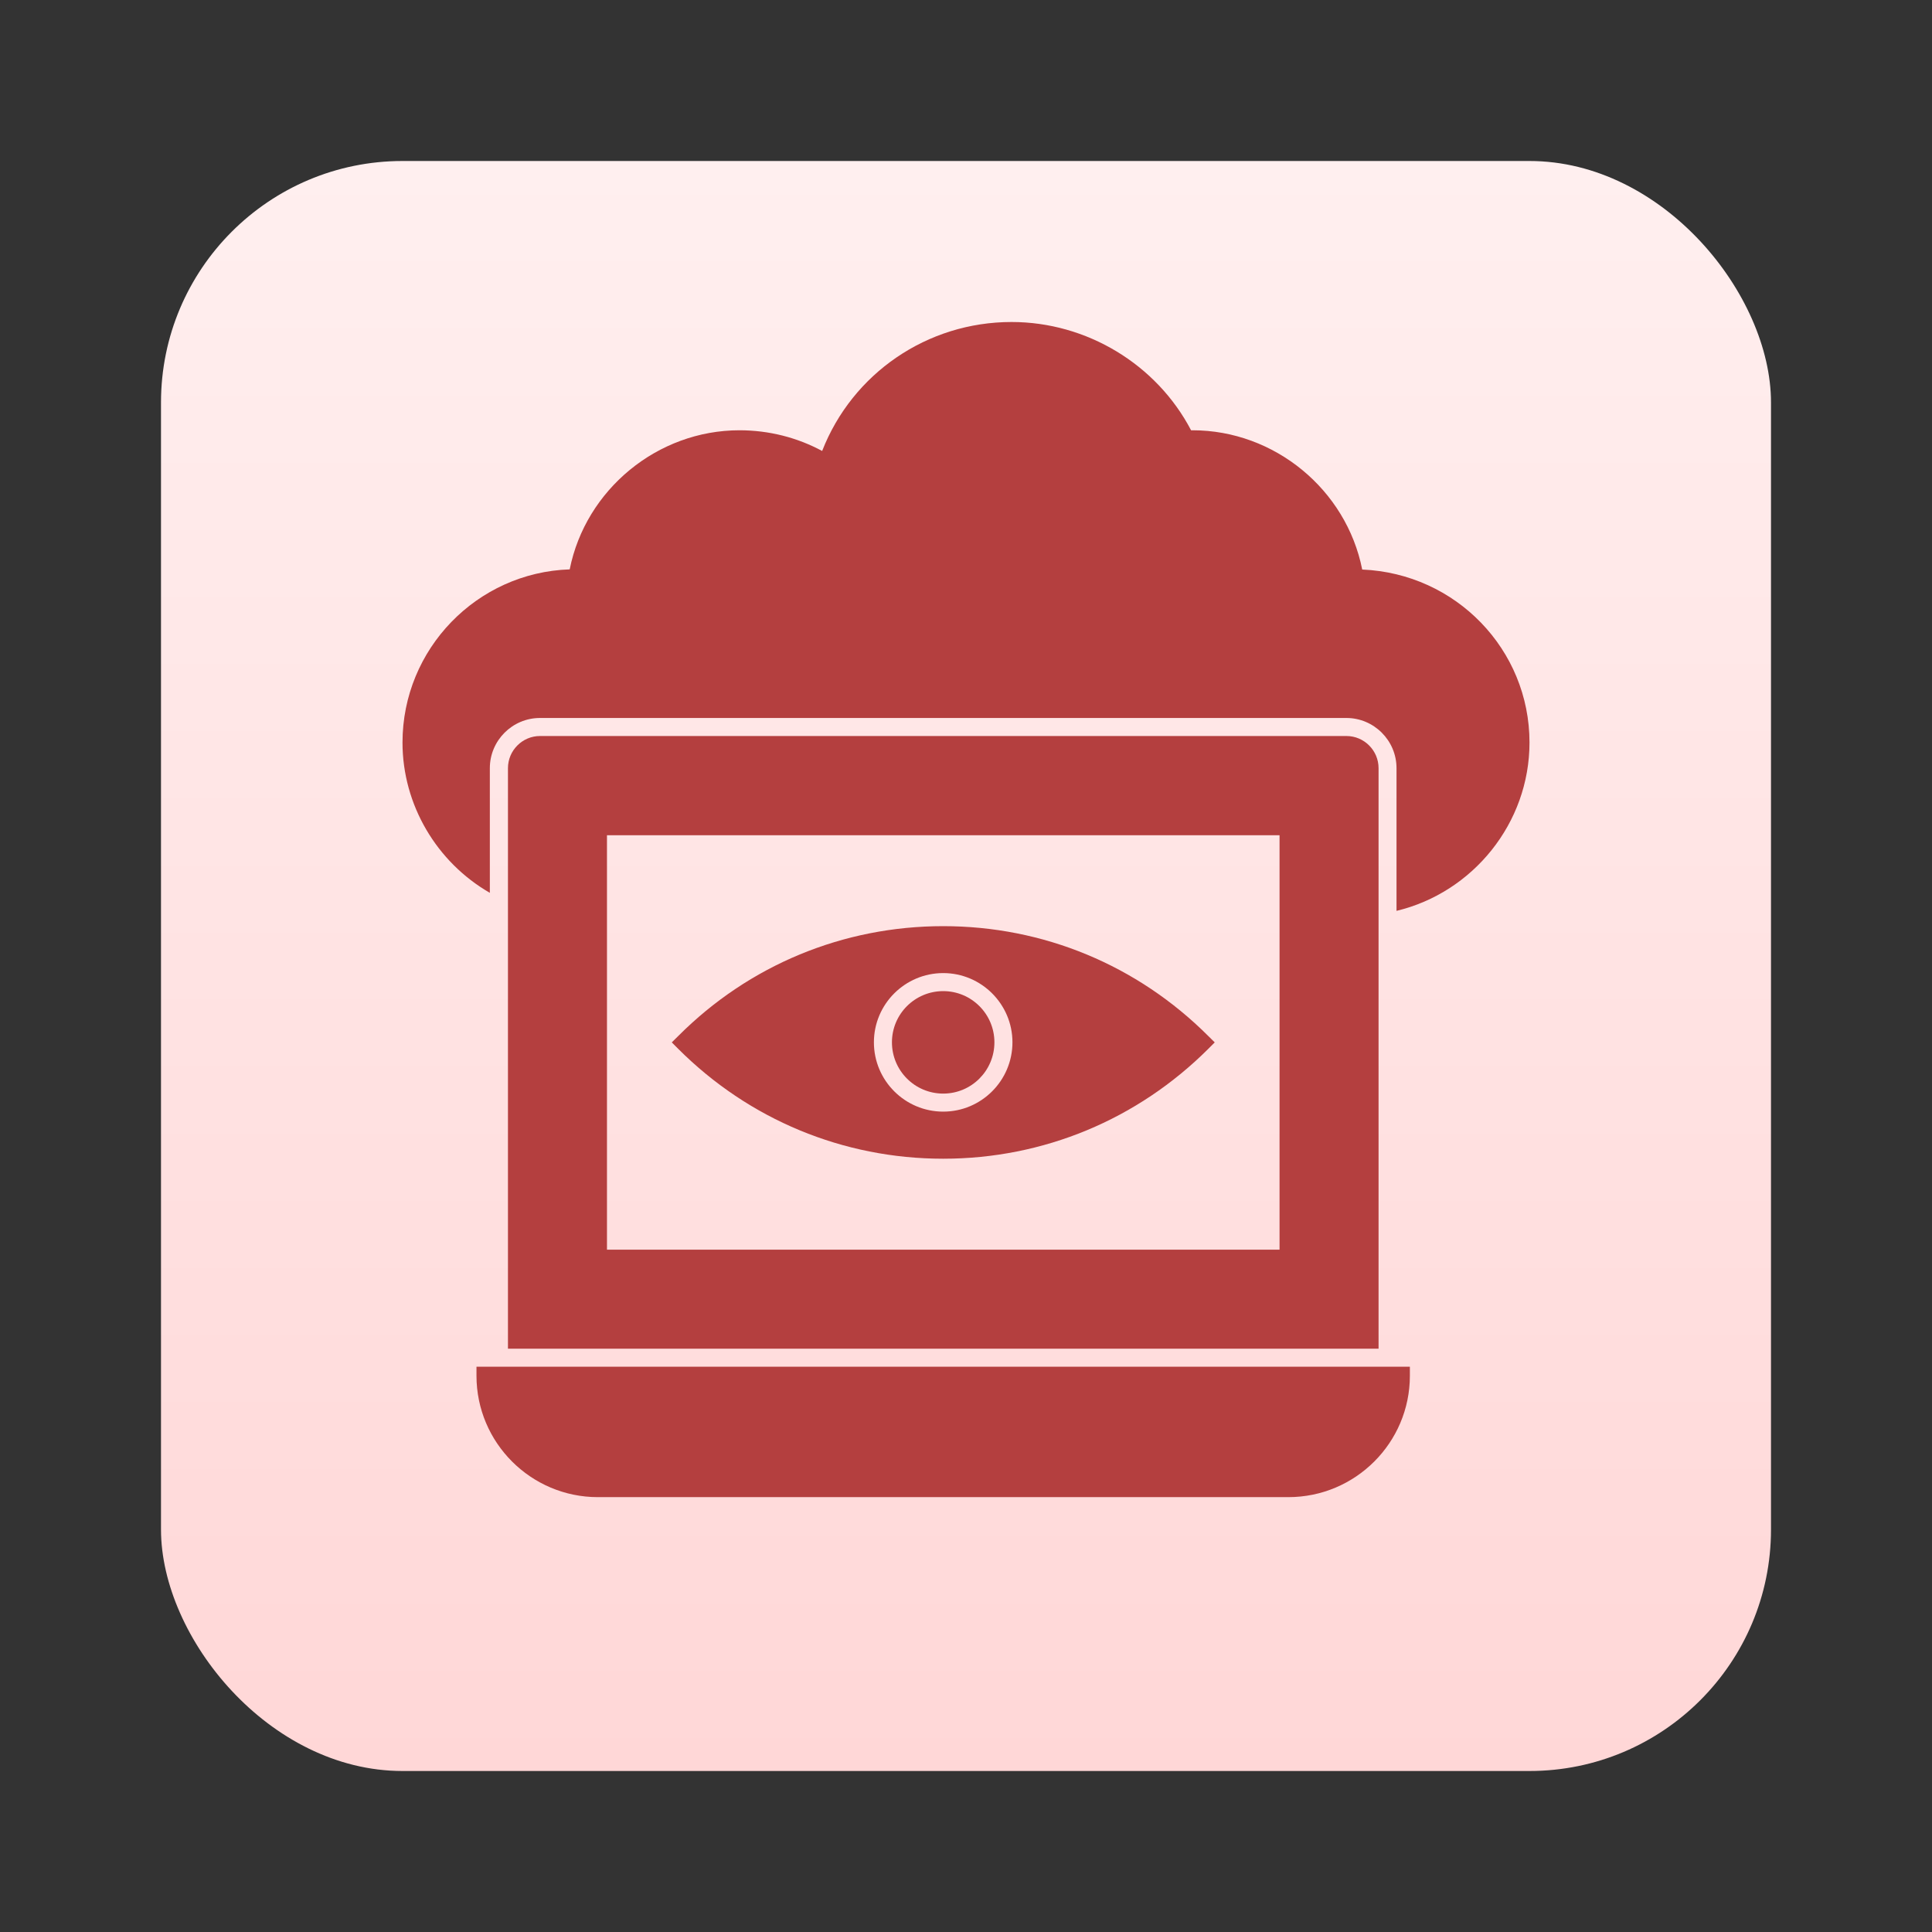 <svg width="24" height="24" viewBox="0 0 24 24" fill="none" xmlns="http://www.w3.org/2000/svg">
<rect x="0" y="0" width="24" height="24" fill="#333333" stroke="none"/>
<rect x="2" y="2" width="20" height="20" rx="3" fill="url(#paint0_linear_3372_30)"/>
<path d="M19 9.224C19 10.226 18.296 11.088 17.348 11.315V9.542C17.348 9.199 17.068 8.919 16.725 8.919H6.708C6.365 8.919 6.085 9.199 6.085 9.542V11.091C5.426 10.712 5 9.999 5 9.224C5 8.061 5.926 7.111 7.077 7.073C7.275 6.082 8.167 5.345 9.186 5.345C9.549 5.345 9.901 5.434 10.213 5.602C10.589 4.639 11.517 4 12.566 4C13.498 4 14.366 4.524 14.796 5.345H14.814C15.833 5.345 16.725 6.082 16.922 7.075C18.086 7.124 19 8.07 19 9.224Z" fill="#B43F3F"/>
<path d="M16.726 9.143H6.708C6.489 9.143 6.31 9.323 6.31 9.542V16.754H17.125V9.542C17.125 9.323 16.946 9.143 16.726 9.143ZM15.895 15.524H7.54V10.376H15.895V15.524Z" fill="#B43F3F"/>
<path d="M17.514 16.978V17.09C17.514 17.922 16.837 18.598 16.004 18.598H7.427C6.596 18.598 5.919 17.922 5.919 17.09V16.978C6.303 16.978 15.779 16.978 17.514 16.978Z" fill="#B43F3F"/>
<path d="M11.717 13.585C12.068 13.585 12.353 13.3 12.353 12.948C12.353 12.597 12.068 12.312 11.717 12.312C11.365 12.312 11.08 12.597 11.08 12.948C11.08 13.3 11.365 13.585 11.717 13.585Z" fill="#B43F3F"/>
<path d="M15.01 12.87C14.129 11.989 12.961 11.505 11.717 11.505C10.474 11.505 9.304 11.989 8.425 12.87L8.345 12.949L8.425 13.029C9.304 13.908 10.474 14.394 11.717 14.394C12.961 14.394 14.129 13.908 15.01 13.029L15.09 12.949L15.01 12.87ZM11.717 13.809C11.242 13.809 10.856 13.423 10.856 12.948C10.856 12.474 11.242 12.088 11.717 12.088C12.191 12.088 12.577 12.474 12.577 12.948C12.577 13.423 12.191 13.809 11.717 13.809Z" fill="#B43F3F"/>
<defs>
<linearGradient id="paint0_linear_3372_30" x1="12" y1="2" x2="12" y2="22" gradientUnits="userSpaceOnUse">
<stop stop-color="#FFEFEF"/>
<stop offset="1" stop-color="#FFD7D7"/>
</linearGradient>
</defs>
</svg>

